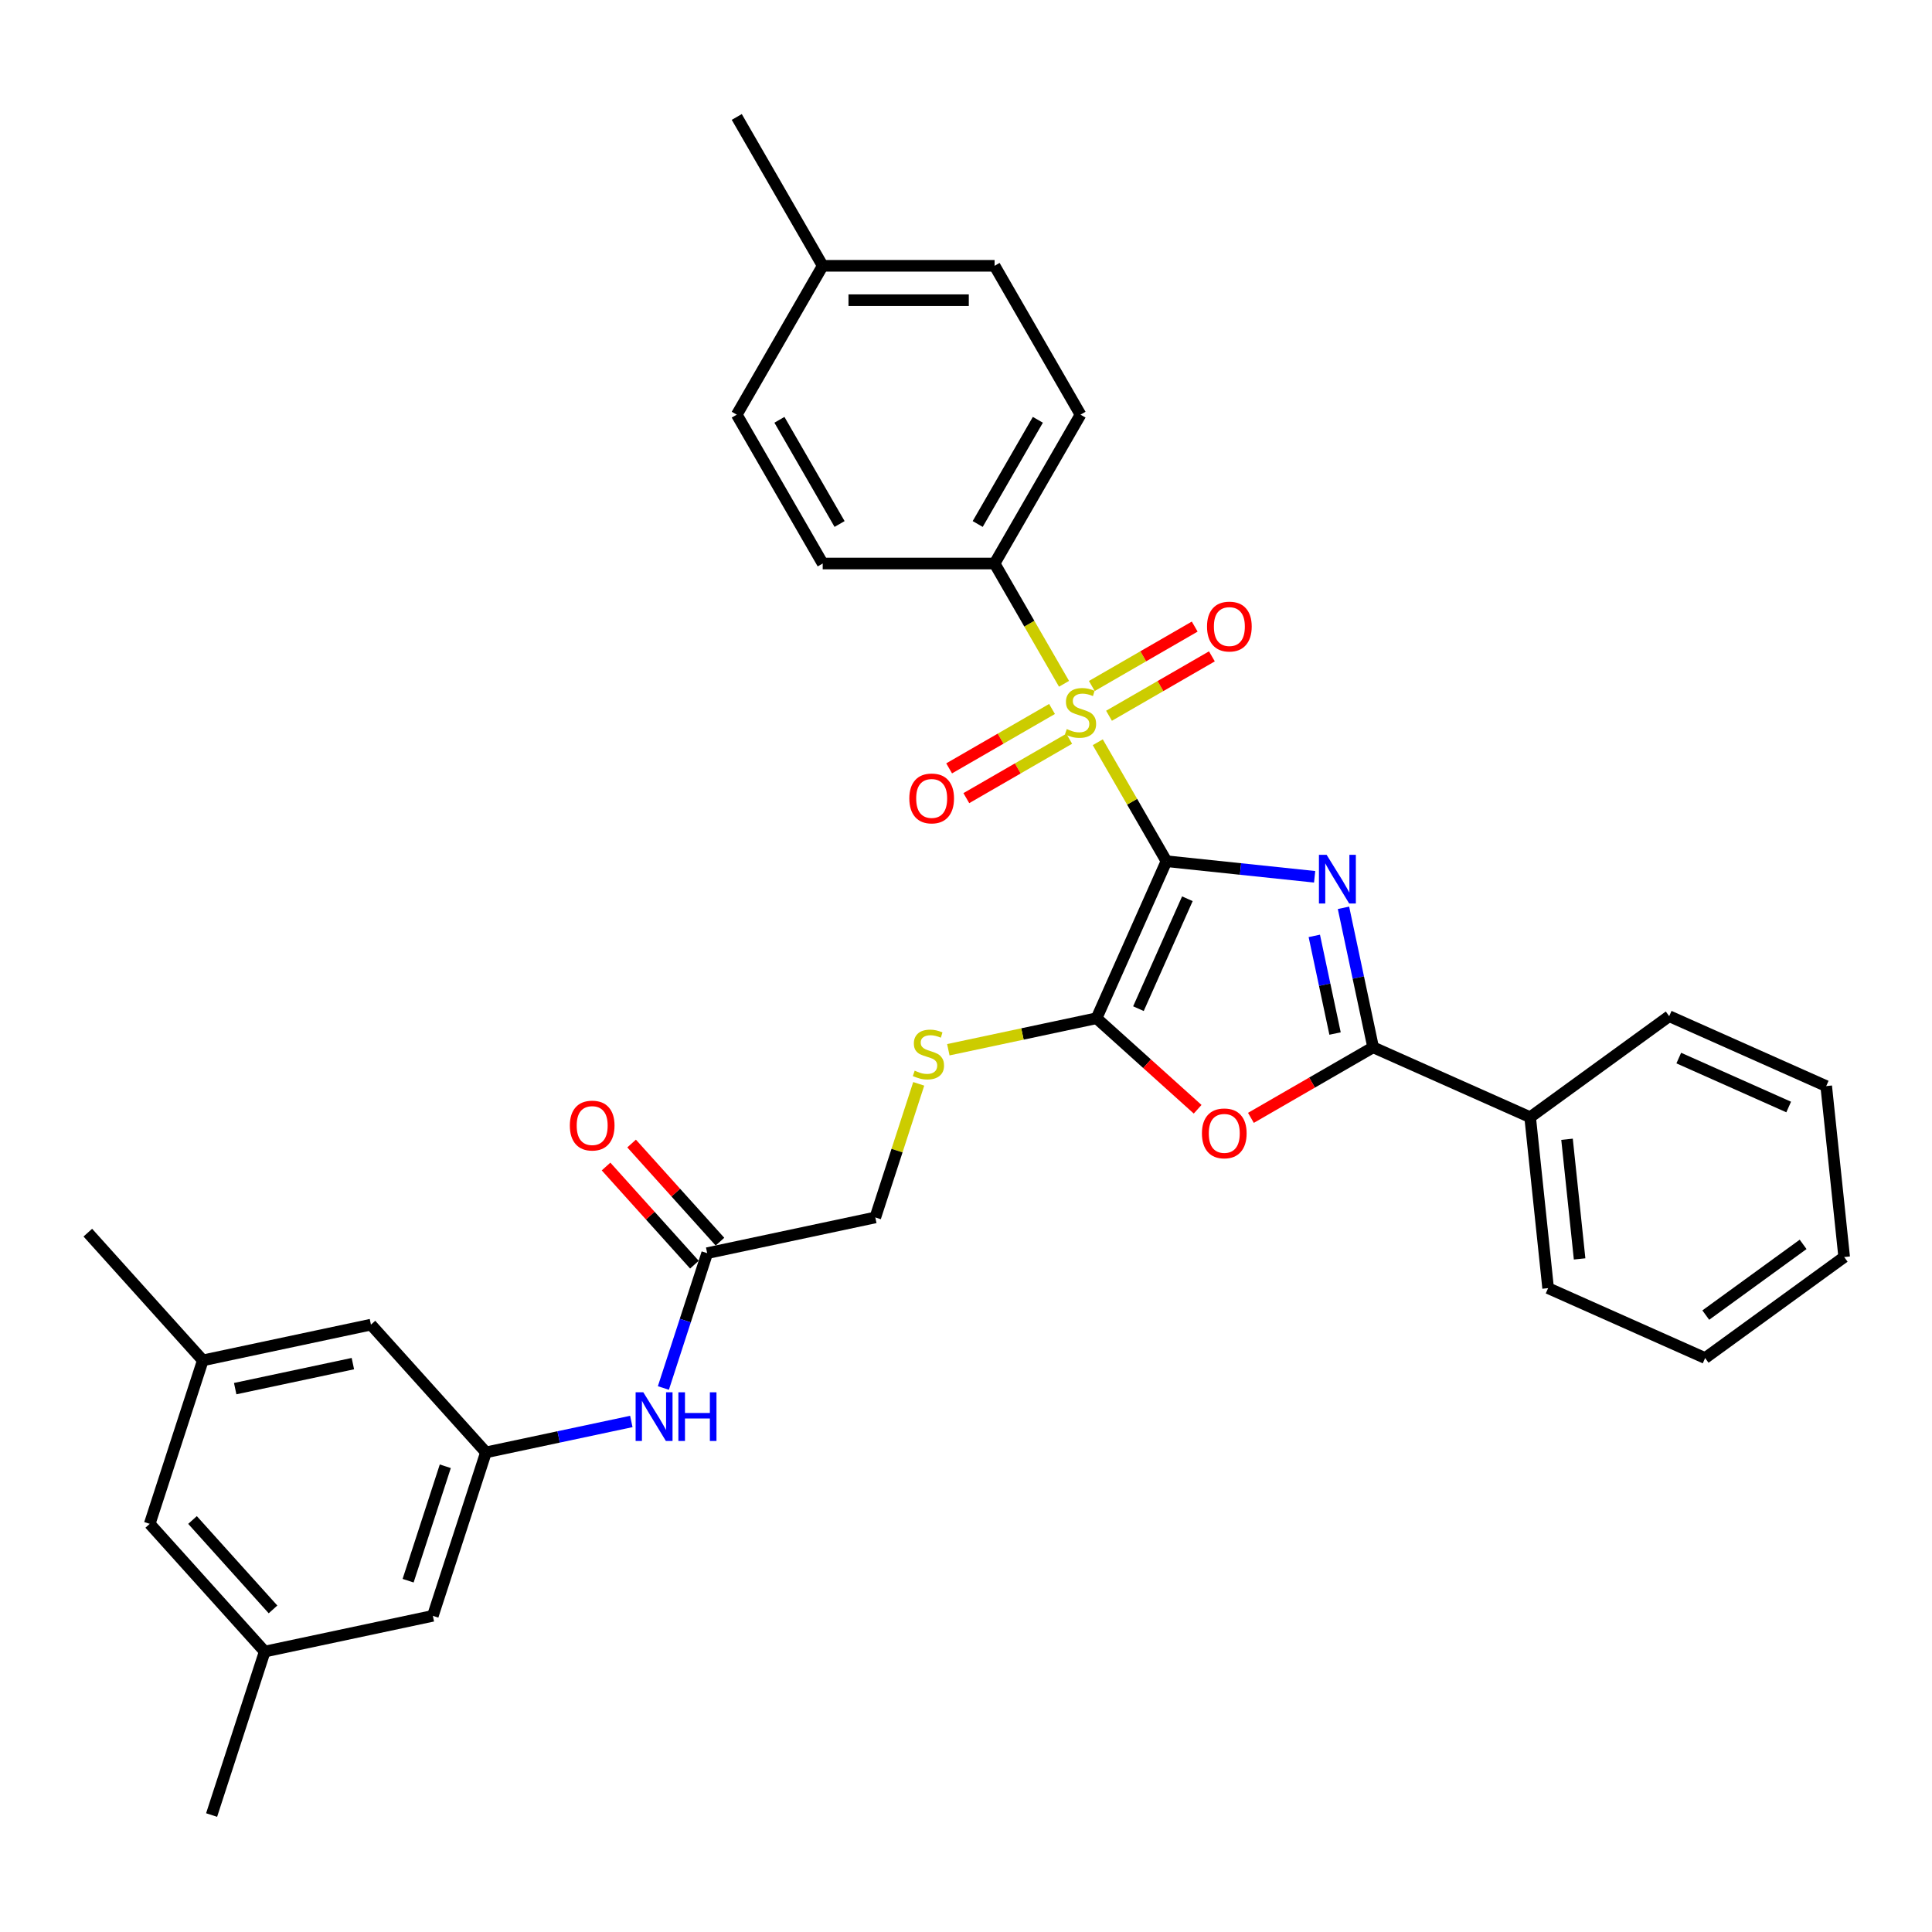<?xml version='1.0' encoding='iso-8859-1'?>
<svg version='1.1' baseProfile='full'
              xmlns='http://www.w3.org/2000/svg'
                      xmlns:rdkit='http://www.rdkit.org/xml'
                      xmlns:xlink='http://www.w3.org/1999/xlink'
                  xml:space='preserve'
width='1000px' height='1000px' viewBox='0 0 1000 1000'>
<!-- END OF HEADER -->
<rect style='opacity:1.0;fill:#FFFFFF;stroke:none' width='1000' height='1000' x='0' y='0'> </rect>
<path class='bond-0' d='M 603.756,445.764 L 642.105,449.794' style='fill:none;fill-rule:evenodd;stroke:#000000;stroke-width:6px;stroke-linecap:butt;stroke-linejoin:miter;stroke-opacity:1' />
<path class='bond-0' d='M 642.105,449.794 L 680.453,453.825' style='fill:none;fill-rule:evenodd;stroke:#0000FF;stroke-width:6px;stroke-linecap:butt;stroke-linejoin:miter;stroke-opacity:1' />
<path class='bond-1' d='M 603.756,445.764 L 585.979,414.972' style='fill:none;fill-rule:evenodd;stroke:#000000;stroke-width:6px;stroke-linecap:butt;stroke-linejoin:miter;stroke-opacity:1' />
<path class='bond-1' d='M 585.979,414.972 L 568.201,384.181' style='fill:none;fill-rule:evenodd;stroke:#CCCC00;stroke-width:6px;stroke-linecap:butt;stroke-linejoin:miter;stroke-opacity:1' />
<path class='bond-2' d='M 603.756,445.764 L 567.571,527.036' style='fill:none;fill-rule:evenodd;stroke:#000000;stroke-width:6px;stroke-linecap:butt;stroke-linejoin:miter;stroke-opacity:1' />
<path class='bond-2' d='M 614.583,465.192 L 589.253,522.082' style='fill:none;fill-rule:evenodd;stroke:#000000;stroke-width:6px;stroke-linecap:butt;stroke-linejoin:miter;stroke-opacity:1' />
<path class='bond-3' d='M 695.383,469.884 L 703.056,505.983' style='fill:none;fill-rule:evenodd;stroke:#0000FF;stroke-width:6px;stroke-linecap:butt;stroke-linejoin:miter;stroke-opacity:1' />
<path class='bond-3' d='M 703.056,505.983 L 710.729,542.082' style='fill:none;fill-rule:evenodd;stroke:#000000;stroke-width:6px;stroke-linecap:butt;stroke-linejoin:miter;stroke-opacity:1' />
<path class='bond-3' d='M 680.281,484.413 L 685.652,509.683' style='fill:none;fill-rule:evenodd;stroke:#0000FF;stroke-width:6px;stroke-linecap:butt;stroke-linejoin:miter;stroke-opacity:1' />
<path class='bond-3' d='M 685.652,509.683 L 691.023,534.952' style='fill:none;fill-rule:evenodd;stroke:#000000;stroke-width:6px;stroke-linecap:butt;stroke-linejoin:miter;stroke-opacity:1' />
<path class='bond-5' d='M 550.738,353.933 L 532.765,322.804' style='fill:none;fill-rule:evenodd;stroke:#CCCC00;stroke-width:6px;stroke-linecap:butt;stroke-linejoin:miter;stroke-opacity:1' />
<path class='bond-5' d='M 532.765,322.804 L 514.793,291.674' style='fill:none;fill-rule:evenodd;stroke:#000000;stroke-width:6px;stroke-linecap:butt;stroke-linejoin:miter;stroke-opacity:1' />
<path class='bond-7' d='M 544.524,366.962 L 517.899,382.335' style='fill:none;fill-rule:evenodd;stroke:#CCCC00;stroke-width:6px;stroke-linecap:butt;stroke-linejoin:miter;stroke-opacity:1' />
<path class='bond-7' d='M 517.899,382.335 L 491.273,397.707' style='fill:none;fill-rule:evenodd;stroke:#FF0000;stroke-width:6px;stroke-linecap:butt;stroke-linejoin:miter;stroke-opacity:1' />
<path class='bond-7' d='M 553.42,382.371 L 526.795,397.744' style='fill:none;fill-rule:evenodd;stroke:#CCCC00;stroke-width:6px;stroke-linecap:butt;stroke-linejoin:miter;stroke-opacity:1' />
<path class='bond-7' d='M 526.795,397.744 L 500.17,413.116' style='fill:none;fill-rule:evenodd;stroke:#FF0000;stroke-width:6px;stroke-linecap:butt;stroke-linejoin:miter;stroke-opacity:1' />
<path class='bond-8' d='M 574.024,370.476 L 600.65,355.104' style='fill:none;fill-rule:evenodd;stroke:#CCCC00;stroke-width:6px;stroke-linecap:butt;stroke-linejoin:miter;stroke-opacity:1' />
<path class='bond-8' d='M 600.65,355.104 L 627.275,339.731' style='fill:none;fill-rule:evenodd;stroke:#FF0000;stroke-width:6px;stroke-linecap:butt;stroke-linejoin:miter;stroke-opacity:1' />
<path class='bond-8' d='M 565.128,355.067 L 591.753,339.695' style='fill:none;fill-rule:evenodd;stroke:#CCCC00;stroke-width:6px;stroke-linecap:butt;stroke-linejoin:miter;stroke-opacity:1' />
<path class='bond-8' d='M 591.753,339.695 L 618.379,324.322' style='fill:none;fill-rule:evenodd;stroke:#FF0000;stroke-width:6px;stroke-linecap:butt;stroke-linejoin:miter;stroke-opacity:1' />
<path class='bond-4' d='M 567.571,527.036 L 593.733,550.592' style='fill:none;fill-rule:evenodd;stroke:#000000;stroke-width:6px;stroke-linecap:butt;stroke-linejoin:miter;stroke-opacity:1' />
<path class='bond-4' d='M 593.733,550.592 L 619.895,574.148' style='fill:none;fill-rule:evenodd;stroke:#FF0000;stroke-width:6px;stroke-linecap:butt;stroke-linejoin:miter;stroke-opacity:1' />
<path class='bond-6' d='M 567.571,527.036 L 529.213,535.189' style='fill:none;fill-rule:evenodd;stroke:#000000;stroke-width:6px;stroke-linecap:butt;stroke-linejoin:miter;stroke-opacity:1' />
<path class='bond-6' d='M 529.213,535.189 L 490.854,543.343' style='fill:none;fill-rule:evenodd;stroke:#CCCC00;stroke-width:6px;stroke-linecap:butt;stroke-linejoin:miter;stroke-opacity:1' />
<path class='bond-12' d='M 710.729,542.082 L 792.001,578.267' style='fill:none;fill-rule:evenodd;stroke:#000000;stroke-width:6px;stroke-linecap:butt;stroke-linejoin:miter;stroke-opacity:1' />
<path class='bond-33' d='M 710.729,542.082 L 679.101,560.343' style='fill:none;fill-rule:evenodd;stroke:#000000;stroke-width:6px;stroke-linecap:butt;stroke-linejoin:miter;stroke-opacity:1' />
<path class='bond-33' d='M 679.101,560.343 L 647.473,578.603' style='fill:none;fill-rule:evenodd;stroke:#FF0000;stroke-width:6px;stroke-linecap:butt;stroke-linejoin:miter;stroke-opacity:1' />
<path class='bond-14' d='M 514.793,291.674 L 559.274,214.63' style='fill:none;fill-rule:evenodd;stroke:#000000;stroke-width:6px;stroke-linecap:butt;stroke-linejoin:miter;stroke-opacity:1' />
<path class='bond-14' d='M 506.056,271.221 L 537.193,217.29' style='fill:none;fill-rule:evenodd;stroke:#000000;stroke-width:6px;stroke-linecap:butt;stroke-linejoin:miter;stroke-opacity:1' />
<path class='bond-15' d='M 514.793,291.674 L 425.829,291.674' style='fill:none;fill-rule:evenodd;stroke:#000000;stroke-width:6px;stroke-linecap:butt;stroke-linejoin:miter;stroke-opacity:1' />
<path class='bond-16' d='M 475.528,560.994 L 464.294,595.568' style='fill:none;fill-rule:evenodd;stroke:#CCCC00;stroke-width:6px;stroke-linecap:butt;stroke-linejoin:miter;stroke-opacity:1' />
<path class='bond-16' d='M 464.294,595.568 L 453.061,630.142' style='fill:none;fill-rule:evenodd;stroke:#000000;stroke-width:6px;stroke-linecap:butt;stroke-linejoin:miter;stroke-opacity:1' />
<path class='bond-9' d='M 251.53,751.744 L 289.151,743.748' style='fill:none;fill-rule:evenodd;stroke:#000000;stroke-width:6px;stroke-linecap:butt;stroke-linejoin:miter;stroke-opacity:1' />
<path class='bond-9' d='M 289.151,743.748 L 326.771,735.751' style='fill:none;fill-rule:evenodd;stroke:#0000FF;stroke-width:6px;stroke-linecap:butt;stroke-linejoin:miter;stroke-opacity:1' />
<path class='bond-19' d='M 251.53,751.744 L 192.002,685.632' style='fill:none;fill-rule:evenodd;stroke:#000000;stroke-width:6px;stroke-linecap:butt;stroke-linejoin:miter;stroke-opacity:1' />
<path class='bond-20' d='M 251.53,751.744 L 224.039,836.354' style='fill:none;fill-rule:evenodd;stroke:#000000;stroke-width:6px;stroke-linecap:butt;stroke-linejoin:miter;stroke-opacity:1' />
<path class='bond-20' d='M 230.485,758.938 L 211.241,818.164' style='fill:none;fill-rule:evenodd;stroke:#000000;stroke-width:6px;stroke-linecap:butt;stroke-linejoin:miter;stroke-opacity:1' />
<path class='bond-10' d='M 366.041,648.638 L 453.061,630.142' style='fill:none;fill-rule:evenodd;stroke:#000000;stroke-width:6px;stroke-linecap:butt;stroke-linejoin:miter;stroke-opacity:1' />
<path class='bond-11' d='M 366.041,648.638 L 354.703,683.532' style='fill:none;fill-rule:evenodd;stroke:#000000;stroke-width:6px;stroke-linecap:butt;stroke-linejoin:miter;stroke-opacity:1' />
<path class='bond-11' d='M 354.703,683.532 L 343.366,718.426' style='fill:none;fill-rule:evenodd;stroke:#0000FF;stroke-width:6px;stroke-linecap:butt;stroke-linejoin:miter;stroke-opacity:1' />
<path class='bond-13' d='M 372.652,642.686 L 349.783,617.287' style='fill:none;fill-rule:evenodd;stroke:#000000;stroke-width:6px;stroke-linecap:butt;stroke-linejoin:miter;stroke-opacity:1' />
<path class='bond-13' d='M 349.783,617.287 L 326.914,591.887' style='fill:none;fill-rule:evenodd;stroke:#FF0000;stroke-width:6px;stroke-linecap:butt;stroke-linejoin:miter;stroke-opacity:1' />
<path class='bond-13' d='M 359.43,654.591 L 336.56,629.192' style='fill:none;fill-rule:evenodd;stroke:#000000;stroke-width:6px;stroke-linecap:butt;stroke-linejoin:miter;stroke-opacity:1' />
<path class='bond-13' d='M 336.56,629.192 L 313.691,603.793' style='fill:none;fill-rule:evenodd;stroke:#FF0000;stroke-width:6px;stroke-linecap:butt;stroke-linejoin:miter;stroke-opacity:1' />
<path class='bond-25' d='M 792.001,578.267 L 801.3,666.743' style='fill:none;fill-rule:evenodd;stroke:#000000;stroke-width:6px;stroke-linecap:butt;stroke-linejoin:miter;stroke-opacity:1' />
<path class='bond-25' d='M 811.091,589.679 L 817.601,651.612' style='fill:none;fill-rule:evenodd;stroke:#000000;stroke-width:6px;stroke-linecap:butt;stroke-linejoin:miter;stroke-opacity:1' />
<path class='bond-26' d='M 792.001,578.267 L 863.974,525.976' style='fill:none;fill-rule:evenodd;stroke:#000000;stroke-width:6px;stroke-linecap:butt;stroke-linejoin:miter;stroke-opacity:1' />
<path class='bond-22' d='M 559.274,214.63 L 514.793,137.585' style='fill:none;fill-rule:evenodd;stroke:#000000;stroke-width:6px;stroke-linecap:butt;stroke-linejoin:miter;stroke-opacity:1' />
<path class='bond-23' d='M 425.829,291.674 L 381.347,214.63' style='fill:none;fill-rule:evenodd;stroke:#000000;stroke-width:6px;stroke-linecap:butt;stroke-linejoin:miter;stroke-opacity:1' />
<path class='bond-23' d='M 434.566,271.221 L 403.428,217.29' style='fill:none;fill-rule:evenodd;stroke:#000000;stroke-width:6px;stroke-linecap:butt;stroke-linejoin:miter;stroke-opacity:1' />
<path class='bond-17' d='M 104.983,704.128 L 192.002,685.632' style='fill:none;fill-rule:evenodd;stroke:#000000;stroke-width:6px;stroke-linecap:butt;stroke-linejoin:miter;stroke-opacity:1' />
<path class='bond-17' d='M 121.735,718.758 L 182.649,705.81' style='fill:none;fill-rule:evenodd;stroke:#000000;stroke-width:6px;stroke-linecap:butt;stroke-linejoin:miter;stroke-opacity:1' />
<path class='bond-27' d='M 104.983,704.128 L 45.455,638.015' style='fill:none;fill-rule:evenodd;stroke:#000000;stroke-width:6px;stroke-linecap:butt;stroke-linejoin:miter;stroke-opacity:1' />
<path class='bond-36' d='M 104.983,704.128 L 77.492,788.737' style='fill:none;fill-rule:evenodd;stroke:#000000;stroke-width:6px;stroke-linecap:butt;stroke-linejoin:miter;stroke-opacity:1' />
<path class='bond-18' d='M 137.02,854.85 L 224.039,836.354' style='fill:none;fill-rule:evenodd;stroke:#000000;stroke-width:6px;stroke-linecap:butt;stroke-linejoin:miter;stroke-opacity:1' />
<path class='bond-21' d='M 137.02,854.85 L 77.492,788.737' style='fill:none;fill-rule:evenodd;stroke:#000000;stroke-width:6px;stroke-linecap:butt;stroke-linejoin:miter;stroke-opacity:1' />
<path class='bond-21' d='M 141.313,833.028 L 99.643,786.749' style='fill:none;fill-rule:evenodd;stroke:#000000;stroke-width:6px;stroke-linecap:butt;stroke-linejoin:miter;stroke-opacity:1' />
<path class='bond-28' d='M 137.02,854.85 L 109.529,939.46' style='fill:none;fill-rule:evenodd;stroke:#000000;stroke-width:6px;stroke-linecap:butt;stroke-linejoin:miter;stroke-opacity:1' />
<path class='bond-34' d='M 514.793,137.585 L 425.829,137.585' style='fill:none;fill-rule:evenodd;stroke:#000000;stroke-width:6px;stroke-linecap:butt;stroke-linejoin:miter;stroke-opacity:1' />
<path class='bond-34' d='M 501.448,155.378 L 439.174,155.378' style='fill:none;fill-rule:evenodd;stroke:#000000;stroke-width:6px;stroke-linecap:butt;stroke-linejoin:miter;stroke-opacity:1' />
<path class='bond-24' d='M 381.347,214.63 L 425.829,137.585' style='fill:none;fill-rule:evenodd;stroke:#000000;stroke-width:6px;stroke-linecap:butt;stroke-linejoin:miter;stroke-opacity:1' />
<path class='bond-29' d='M 425.829,137.585 L 381.347,60.54' style='fill:none;fill-rule:evenodd;stroke:#000000;stroke-width:6px;stroke-linecap:butt;stroke-linejoin:miter;stroke-opacity:1' />
<path class='bond-31' d='M 801.3,666.743 L 882.572,702.928' style='fill:none;fill-rule:evenodd;stroke:#000000;stroke-width:6px;stroke-linecap:butt;stroke-linejoin:miter;stroke-opacity:1' />
<path class='bond-30' d='M 863.974,525.976 L 945.246,562.16' style='fill:none;fill-rule:evenodd;stroke:#000000;stroke-width:6px;stroke-linecap:butt;stroke-linejoin:miter;stroke-opacity:1' />
<path class='bond-30' d='M 868.928,547.658 L 925.818,572.987' style='fill:none;fill-rule:evenodd;stroke:#000000;stroke-width:6px;stroke-linecap:butt;stroke-linejoin:miter;stroke-opacity:1' />
<path class='bond-32' d='M 945.246,562.16 L 954.545,650.637' style='fill:none;fill-rule:evenodd;stroke:#000000;stroke-width:6px;stroke-linecap:butt;stroke-linejoin:miter;stroke-opacity:1' />
<path class='bond-35' d='M 882.572,702.928 L 954.545,650.637' style='fill:none;fill-rule:evenodd;stroke:#000000;stroke-width:6px;stroke-linecap:butt;stroke-linejoin:miter;stroke-opacity:1' />
<path class='bond-35' d='M 882.91,680.69 L 933.291,644.086' style='fill:none;fill-rule:evenodd;stroke:#000000;stroke-width:6px;stroke-linecap:butt;stroke-linejoin:miter;stroke-opacity:1' />
<path  class='atom-1' d='M 686.663 442.466
L 694.919 455.81
Q 695.737 457.127, 697.054 459.511
Q 698.371 461.895, 698.442 462.038
L 698.442 442.466
L 701.787 442.466
L 701.787 467.66
L 698.335 467.66
L 689.474 453.07
Q 688.442 451.362, 687.339 449.405
Q 686.272 447.448, 685.951 446.843
L 685.951 467.66
L 682.678 467.66
L 682.678 442.466
L 686.663 442.466
' fill='#0000FF'/>
<path  class='atom-2' d='M 552.157 377.366
Q 552.442 377.473, 553.616 377.971
Q 554.791 378.47, 556.072 378.79
Q 557.388 379.074, 558.669 379.074
Q 561.054 379.074, 562.441 377.936
Q 563.829 376.761, 563.829 374.733
Q 563.829 373.345, 563.118 372.491
Q 562.441 371.637, 561.374 371.174
Q 560.306 370.712, 558.527 370.178
Q 556.285 369.502, 554.933 368.861
Q 553.616 368.221, 552.655 366.869
Q 551.73 365.516, 551.73 363.239
Q 551.73 360.072, 553.865 358.115
Q 556.036 356.157, 560.306 356.157
Q 563.224 356.157, 566.534 357.545
L 565.715 360.285
Q 562.69 359.04, 560.413 359.04
Q 557.958 359.04, 556.605 360.072
Q 555.253 361.068, 555.289 362.812
Q 555.289 364.164, 555.965 364.983
Q 556.677 365.801, 557.673 366.264
Q 558.705 366.726, 560.413 367.26
Q 562.69 367.972, 564.043 368.684
Q 565.395 369.395, 566.356 370.854
Q 567.352 372.278, 567.352 374.733
Q 567.352 378.22, 565.004 380.106
Q 562.69 381.957, 558.812 381.957
Q 556.57 381.957, 554.862 381.459
Q 553.189 380.996, 551.196 380.178
L 552.157 377.366
' fill='#CCCC00'/>
<path  class='atom-5' d='M 622.119 586.635
Q 622.119 580.586, 625.108 577.205
Q 628.097 573.825, 633.684 573.825
Q 639.271 573.825, 642.26 577.205
Q 645.249 580.586, 645.249 586.635
Q 645.249 592.756, 642.225 596.243
Q 639.2 599.695, 633.684 599.695
Q 628.133 599.695, 625.108 596.243
Q 622.119 592.792, 622.119 586.635
M 633.684 596.848
Q 637.527 596.848, 639.591 594.286
Q 641.691 591.689, 641.691 586.635
Q 641.691 581.689, 639.591 579.198
Q 637.527 576.671, 633.684 576.671
Q 629.841 576.671, 627.741 579.162
Q 625.677 581.653, 625.677 586.635
Q 625.677 591.724, 627.741 594.286
Q 629.841 596.848, 633.684 596.848
' fill='#FF0000'/>
<path  class='atom-7' d='M 473.435 554.18
Q 473.719 554.287, 474.894 554.785
Q 476.068 555.283, 477.349 555.603
Q 478.666 555.888, 479.947 555.888
Q 482.331 555.888, 483.719 554.749
Q 485.107 553.575, 485.107 551.546
Q 485.107 550.159, 484.395 549.305
Q 483.719 548.451, 482.651 547.988
Q 481.584 547.525, 479.805 546.992
Q 477.563 546.315, 476.21 545.675
Q 474.894 545.034, 473.933 543.682
Q 473.008 542.33, 473.008 540.052
Q 473.008 536.885, 475.143 534.928
Q 477.314 532.971, 481.584 532.971
Q 484.502 532.971, 487.811 534.359
L 486.993 537.099
Q 483.968 535.853, 481.691 535.853
Q 479.235 535.853, 477.883 536.885
Q 476.531 537.882, 476.566 539.625
Q 476.566 540.978, 477.242 541.796
Q 477.954 542.615, 478.951 543.077
Q 479.982 543.54, 481.691 544.074
Q 483.968 544.785, 485.32 545.497
Q 486.673 546.209, 487.633 547.668
Q 488.63 549.091, 488.63 551.546
Q 488.63 555.034, 486.281 556.92
Q 483.968 558.77, 480.089 558.77
Q 477.847 558.77, 476.139 558.272
Q 474.467 557.81, 472.474 556.991
L 473.435 554.18
' fill='#CCCC00'/>
<path  class='atom-8' d='M 470.664 413.272
Q 470.664 407.223, 473.654 403.842
Q 476.643 400.461, 482.23 400.461
Q 487.817 400.461, 490.806 403.842
Q 493.795 407.223, 493.795 413.272
Q 493.795 419.393, 490.77 422.88
Q 487.745 426.332, 482.23 426.332
Q 476.678 426.332, 473.654 422.88
Q 470.664 419.428, 470.664 413.272
M 482.23 423.485
Q 486.073 423.485, 488.137 420.923
Q 490.236 418.325, 490.236 413.272
Q 490.236 408.326, 488.137 405.835
Q 486.073 403.308, 482.23 403.308
Q 478.386 403.308, 476.287 405.799
Q 474.223 408.29, 474.223 413.272
Q 474.223 418.361, 476.287 420.923
Q 478.386 423.485, 482.23 423.485
' fill='#FF0000'/>
<path  class='atom-9' d='M 624.754 324.309
Q 624.754 318.259, 627.743 314.878
Q 630.732 311.498, 636.319 311.498
Q 641.906 311.498, 644.895 314.878
Q 647.884 318.259, 647.884 324.309
Q 647.884 330.429, 644.859 333.917
Q 641.835 337.368, 636.319 337.368
Q 630.768 337.368, 627.743 333.917
Q 624.754 330.465, 624.754 324.309
M 636.319 334.522
Q 640.162 334.522, 642.226 331.959
Q 644.326 329.362, 644.326 324.309
Q 644.326 319.362, 642.226 316.871
Q 640.162 314.345, 636.319 314.345
Q 632.476 314.345, 630.376 316.836
Q 628.312 319.327, 628.312 324.309
Q 628.312 329.397, 630.376 331.959
Q 632.476 334.522, 636.319 334.522
' fill='#FF0000'/>
<path  class='atom-12' d='M 332.981 720.651
L 341.237 733.995
Q 342.055 735.312, 343.372 737.696
Q 344.688 740.08, 344.76 740.223
L 344.76 720.651
L 348.105 720.651
L 348.105 745.845
L 344.653 745.845
L 335.792 731.255
Q 334.76 729.547, 333.657 727.59
Q 332.589 725.633, 332.269 725.028
L 332.269 745.845
L 328.995 745.845
L 328.995 720.651
L 332.981 720.651
' fill='#0000FF'/>
<path  class='atom-12' d='M 351.129 720.651
L 354.546 720.651
L 354.546 731.362
L 367.427 731.362
L 367.427 720.651
L 370.844 720.651
L 370.844 745.845
L 367.427 745.845
L 367.427 734.209
L 354.546 734.209
L 354.546 745.845
L 351.129 745.845
L 351.129 720.651
' fill='#0000FF'/>
<path  class='atom-14' d='M 294.948 582.597
Q 294.948 576.547, 297.937 573.167
Q 300.926 569.786, 306.513 569.786
Q 312.1 569.786, 315.089 573.167
Q 318.078 576.547, 318.078 582.597
Q 318.078 588.718, 315.053 592.205
Q 312.029 595.657, 306.513 595.657
Q 300.962 595.657, 297.937 592.205
Q 294.948 588.753, 294.948 582.597
M 306.513 592.81
Q 310.356 592.81, 312.42 590.248
Q 314.52 587.65, 314.52 582.597
Q 314.52 577.65, 312.42 575.159
Q 310.356 572.633, 306.513 572.633
Q 302.67 572.633, 300.57 575.124
Q 298.506 577.615, 298.506 582.597
Q 298.506 587.686, 300.57 590.248
Q 302.67 592.81, 306.513 592.81
' fill='#FF0000'/>
</svg>
